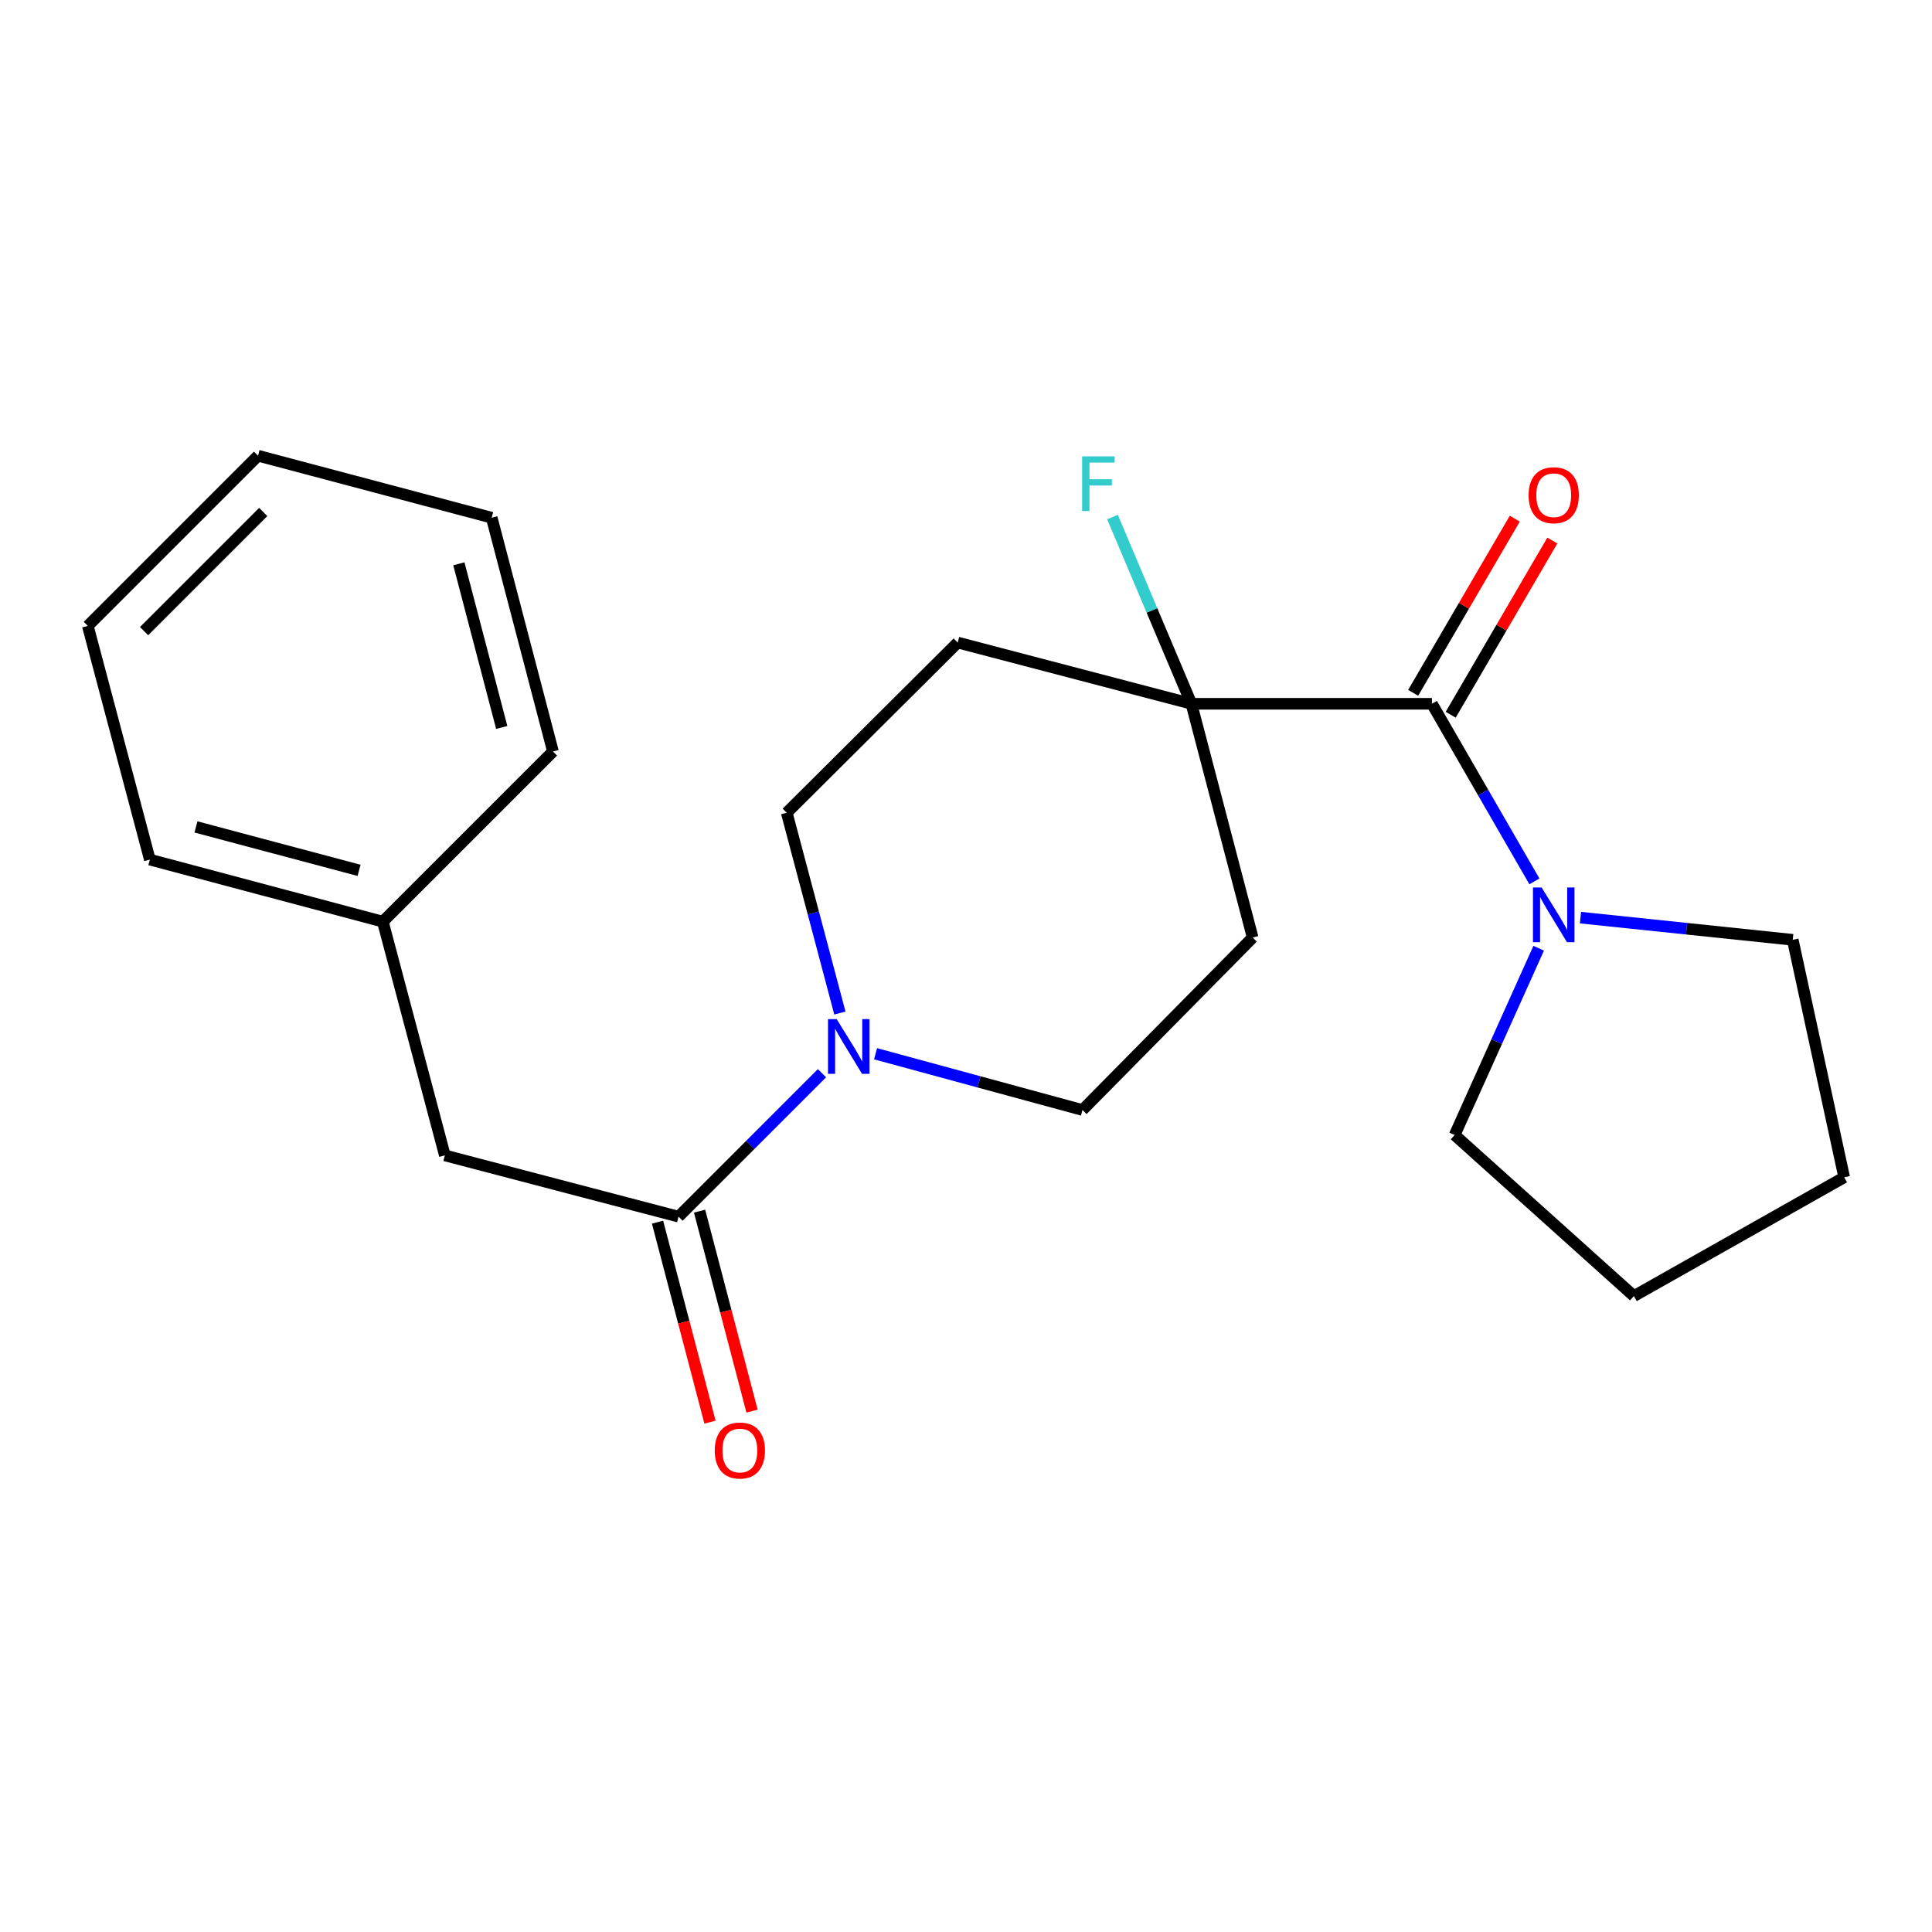 <?xml version='1.0' encoding='iso-8859-1'?>
<svg version='1.1' baseProfile='full'
              xmlns='http://www.w3.org/2000/svg'
                      xmlns:rdkit='http://www.rdkit.org/xml'
                      xmlns:xlink='http://www.w3.org/1999/xlink'
                  xml:space='preserve'
width='1000px' height='1000px' viewBox='0 0 1000 1000'>
<!-- END OF HEADER -->
<rect style='opacity:1.0;fill:#FFFFFF;stroke:none' width='1000' height='1000' x='0' y='0'> </rect>
<path class='bond-2' d='M 741.164,364.28 L 616.676,364.28' style='fill:none;fill-rule:evenodd;stroke:#000000;stroke-width:6px;stroke-linecap:butt;stroke-linejoin:miter;stroke-opacity:1' />
<path class='bond-3' d='M 741.164,364.28 L 767.687,410.243' style='fill:none;fill-rule:evenodd;stroke:#000000;stroke-width:6px;stroke-linecap:butt;stroke-linejoin:miter;stroke-opacity:1' />
<path class='bond-3' d='M 767.687,410.243 L 794.21,456.207' style='fill:none;fill-rule:evenodd;stroke:#0000FF;stroke-width:6px;stroke-linecap:butt;stroke-linejoin:miter;stroke-opacity:1' />
<path class='bond-9' d='M 750.879,369.948 L 777.179,324.871' style='fill:none;fill-rule:evenodd;stroke:#000000;stroke-width:6px;stroke-linecap:butt;stroke-linejoin:miter;stroke-opacity:1' />
<path class='bond-9' d='M 777.179,324.871 L 803.48,279.794' style='fill:none;fill-rule:evenodd;stroke:#FF0000;stroke-width:6px;stroke-linecap:butt;stroke-linejoin:miter;stroke-opacity:1' />
<path class='bond-9' d='M 731.449,358.611 L 757.749,313.534' style='fill:none;fill-rule:evenodd;stroke:#000000;stroke-width:6px;stroke-linecap:butt;stroke-linejoin:miter;stroke-opacity:1' />
<path class='bond-9' d='M 757.749,313.534 L 784.049,268.458' style='fill:none;fill-rule:evenodd;stroke:#FF0000;stroke-width:6px;stroke-linecap:butt;stroke-linejoin:miter;stroke-opacity:1' />
<path class='bond-0' d='M 453.186,545.416 L 506.737,559.976' style='fill:none;fill-rule:evenodd;stroke:#0000FF;stroke-width:6px;stroke-linecap:butt;stroke-linejoin:miter;stroke-opacity:1' />
<path class='bond-0' d='M 506.737,559.976 L 560.288,574.537' style='fill:none;fill-rule:evenodd;stroke:#000000;stroke-width:6px;stroke-linecap:butt;stroke-linejoin:miter;stroke-opacity:1' />
<path class='bond-1' d='M 425.458,555.498 L 388.338,592.618' style='fill:none;fill-rule:evenodd;stroke:#0000FF;stroke-width:6px;stroke-linecap:butt;stroke-linejoin:miter;stroke-opacity:1' />
<path class='bond-1' d='M 388.338,592.618 L 351.218,629.738' style='fill:none;fill-rule:evenodd;stroke:#000000;stroke-width:6px;stroke-linecap:butt;stroke-linejoin:miter;stroke-opacity:1' />
<path class='bond-23' d='M 434.725,524.355 L 420.972,472.518' style='fill:none;fill-rule:evenodd;stroke:#0000FF;stroke-width:6px;stroke-linecap:butt;stroke-linejoin:miter;stroke-opacity:1' />
<path class='bond-23' d='M 420.972,472.518 L 407.219,420.681' style='fill:none;fill-rule:evenodd;stroke:#000000;stroke-width:6px;stroke-linecap:butt;stroke-linejoin:miter;stroke-opacity:1' />
<path class='bond-8' d='M 351.218,629.738 L 230.255,598.032' style='fill:none;fill-rule:evenodd;stroke:#000000;stroke-width:6px;stroke-linecap:butt;stroke-linejoin:miter;stroke-opacity:1' />
<path class='bond-10' d='M 340.338,632.592 L 353.915,684.351' style='fill:none;fill-rule:evenodd;stroke:#000000;stroke-width:6px;stroke-linecap:butt;stroke-linejoin:miter;stroke-opacity:1' />
<path class='bond-10' d='M 353.915,684.351 L 367.493,736.109' style='fill:none;fill-rule:evenodd;stroke:#FF0000;stroke-width:6px;stroke-linecap:butt;stroke-linejoin:miter;stroke-opacity:1' />
<path class='bond-10' d='M 362.097,626.884 L 375.675,678.643' style='fill:none;fill-rule:evenodd;stroke:#000000;stroke-width:6px;stroke-linecap:butt;stroke-linejoin:miter;stroke-opacity:1' />
<path class='bond-10' d='M 375.675,678.643 L 389.252,730.401' style='fill:none;fill-rule:evenodd;stroke:#FF0000;stroke-width:6px;stroke-linecap:butt;stroke-linejoin:miter;stroke-opacity:1' />
<path class='bond-4' d='M 616.676,364.28 L 495.713,332.586' style='fill:none;fill-rule:evenodd;stroke:#000000;stroke-width:6px;stroke-linecap:butt;stroke-linejoin:miter;stroke-opacity:1' />
<path class='bond-5' d='M 616.676,364.28 L 648.382,485.28' style='fill:none;fill-rule:evenodd;stroke:#000000;stroke-width:6px;stroke-linecap:butt;stroke-linejoin:miter;stroke-opacity:1' />
<path class='bond-11' d='M 616.676,364.28 L 596.246,315.948' style='fill:none;fill-rule:evenodd;stroke:#000000;stroke-width:6px;stroke-linecap:butt;stroke-linejoin:miter;stroke-opacity:1' />
<path class='bond-11' d='M 596.246,315.948 L 575.816,267.617' style='fill:none;fill-rule:evenodd;stroke:#33CCCC;stroke-width:6px;stroke-linecap:butt;stroke-linejoin:miter;stroke-opacity:1' />
<path class='bond-13' d='M 796.423,490.804 L 774.674,539.138' style='fill:none;fill-rule:evenodd;stroke:#0000FF;stroke-width:6px;stroke-linecap:butt;stroke-linejoin:miter;stroke-opacity:1' />
<path class='bond-13' d='M 774.674,539.138 L 752.924,587.472' style='fill:none;fill-rule:evenodd;stroke:#000000;stroke-width:6px;stroke-linecap:butt;stroke-linejoin:miter;stroke-opacity:1' />
<path class='bond-14' d='M 818.051,474.966 L 872.988,480.704' style='fill:none;fill-rule:evenodd;stroke:#0000FF;stroke-width:6px;stroke-linecap:butt;stroke-linejoin:miter;stroke-opacity:1' />
<path class='bond-14' d='M 872.988,480.704 L 927.926,486.442' style='fill:none;fill-rule:evenodd;stroke:#000000;stroke-width:6px;stroke-linecap:butt;stroke-linejoin:miter;stroke-opacity:1' />
<path class='bond-7' d='M 495.713,332.586 L 407.219,420.681' style='fill:none;fill-rule:evenodd;stroke:#000000;stroke-width:6px;stroke-linecap:butt;stroke-linejoin:miter;stroke-opacity:1' />
<path class='bond-6' d='M 648.382,485.28 L 560.288,574.537' style='fill:none;fill-rule:evenodd;stroke:#000000;stroke-width:6px;stroke-linecap:butt;stroke-linejoin:miter;stroke-opacity:1' />
<path class='bond-12' d='M 230.255,598.032 L 198.149,477.044' style='fill:none;fill-rule:evenodd;stroke:#000000;stroke-width:6px;stroke-linecap:butt;stroke-linejoin:miter;stroke-opacity:1' />
<path class='bond-15' d='M 198.149,477.044 L 77.561,444.938' style='fill:none;fill-rule:evenodd;stroke:#000000;stroke-width:6px;stroke-linecap:butt;stroke-linejoin:miter;stroke-opacity:1' />
<path class='bond-15' d='M 185.848,450.49 L 101.436,428.016' style='fill:none;fill-rule:evenodd;stroke:#000000;stroke-width:6px;stroke-linecap:butt;stroke-linejoin:miter;stroke-opacity:1' />
<path class='bond-16' d='M 198.149,477.044 L 286.218,388.975' style='fill:none;fill-rule:evenodd;stroke:#000000;stroke-width:6px;stroke-linecap:butt;stroke-linejoin:miter;stroke-opacity:1' />
<path class='bond-18' d='M 752.924,587.472 L 845.705,670.842' style='fill:none;fill-rule:evenodd;stroke:#000000;stroke-width:6px;stroke-linecap:butt;stroke-linejoin:miter;stroke-opacity:1' />
<path class='bond-17' d='M 927.926,486.442 L 954.545,609.367' style='fill:none;fill-rule:evenodd;stroke:#000000;stroke-width:6px;stroke-linecap:butt;stroke-linejoin:miter;stroke-opacity:1' />
<path class='bond-20' d='M 77.561,444.938 L 45.455,323.975' style='fill:none;fill-rule:evenodd;stroke:#000000;stroke-width:6px;stroke-linecap:butt;stroke-linejoin:miter;stroke-opacity:1' />
<path class='bond-19' d='M 286.218,388.975 L 254.512,267.974' style='fill:none;fill-rule:evenodd;stroke:#000000;stroke-width:6px;stroke-linecap:butt;stroke-linejoin:miter;stroke-opacity:1' />
<path class='bond-19' d='M 259.702,376.526 L 237.507,291.826' style='fill:none;fill-rule:evenodd;stroke:#000000;stroke-width:6px;stroke-linecap:butt;stroke-linejoin:miter;stroke-opacity:1' />
<path class='bond-22' d='M 954.545,609.367 L 845.705,670.842' style='fill:none;fill-rule:evenodd;stroke:#000000;stroke-width:6px;stroke-linecap:butt;stroke-linejoin:miter;stroke-opacity:1' />
<path class='bond-21' d='M 254.512,267.974 L 133.549,235.881' style='fill:none;fill-rule:evenodd;stroke:#000000;stroke-width:6px;stroke-linecap:butt;stroke-linejoin:miter;stroke-opacity:1' />
<path class='bond-24' d='M 45.455,323.975 L 133.549,235.881' style='fill:none;fill-rule:evenodd;stroke:#000000;stroke-width:6px;stroke-linecap:butt;stroke-linejoin:miter;stroke-opacity:1' />
<path class='bond-24' d='M 74.575,326.668 L 136.242,265.001' style='fill:none;fill-rule:evenodd;stroke:#000000;stroke-width:6px;stroke-linecap:butt;stroke-linejoin:miter;stroke-opacity:1' />
<path  class='atom-1' d='M 433.052 527.484
L 442.332 542.484
Q 443.252 543.964, 444.732 546.644
Q 446.212 549.324, 446.292 549.484
L 446.292 527.484
L 450.052 527.484
L 450.052 555.804
L 446.172 555.804
L 436.212 539.404
Q 435.052 537.484, 433.812 535.284
Q 432.612 533.084, 432.252 532.404
L 432.252 555.804
L 428.572 555.804
L 428.572 527.484
L 433.052 527.484
' fill='#0000FF'/>
<path  class='atom-4' d='M 797.941 459.36
L 807.221 474.36
Q 808.141 475.84, 809.621 478.52
Q 811.101 481.2, 811.181 481.36
L 811.181 459.36
L 814.941 459.36
L 814.941 487.68
L 811.061 487.68
L 801.101 471.28
Q 799.941 469.36, 798.701 467.16
Q 797.501 464.96, 797.141 464.28
L 797.141 487.68
L 793.461 487.68
L 793.461 459.36
L 797.941 459.36
' fill='#0000FF'/>
<path  class='atom-10' d='M 791.201 256.319
Q 791.201 249.519, 794.561 245.719
Q 797.921 241.919, 804.201 241.919
Q 810.481 241.919, 813.841 245.719
Q 817.201 249.519, 817.201 256.319
Q 817.201 263.199, 813.801 267.119
Q 810.401 270.999, 804.201 270.999
Q 797.961 270.999, 794.561 267.119
Q 791.201 263.239, 791.201 256.319
M 804.201 267.799
Q 808.521 267.799, 810.841 264.919
Q 813.201 261.999, 813.201 256.319
Q 813.201 250.759, 810.841 247.959
Q 808.521 245.119, 804.201 245.119
Q 799.881 245.119, 797.521 247.919
Q 795.201 250.719, 795.201 256.319
Q 795.201 262.039, 797.521 264.919
Q 799.881 267.799, 804.201 267.799
' fill='#FF0000'/>
<path  class='atom-11' d='M 369.949 750.781
Q 369.949 743.981, 373.309 740.181
Q 376.669 736.381, 382.949 736.381
Q 389.229 736.381, 392.589 740.181
Q 395.949 743.981, 395.949 750.781
Q 395.949 757.661, 392.549 761.581
Q 389.149 765.461, 382.949 765.461
Q 376.709 765.461, 373.309 761.581
Q 369.949 757.701, 369.949 750.781
M 382.949 762.261
Q 387.269 762.261, 389.589 759.381
Q 391.949 756.461, 391.949 750.781
Q 391.949 745.221, 389.589 742.421
Q 387.269 739.581, 382.949 739.581
Q 378.629 739.581, 376.269 742.381
Q 373.949 745.181, 373.949 750.781
Q 373.949 756.501, 376.269 759.381
Q 378.629 762.261, 382.949 762.261
' fill='#FF0000'/>
<path  class='atom-12' d='M 560.104 236.205
L 576.944 236.205
L 576.944 239.445
L 563.904 239.445
L 563.904 248.045
L 575.504 248.045
L 575.504 251.325
L 563.904 251.325
L 563.904 264.525
L 560.104 264.525
L 560.104 236.205
' fill='#33CCCC'/>
</svg>
